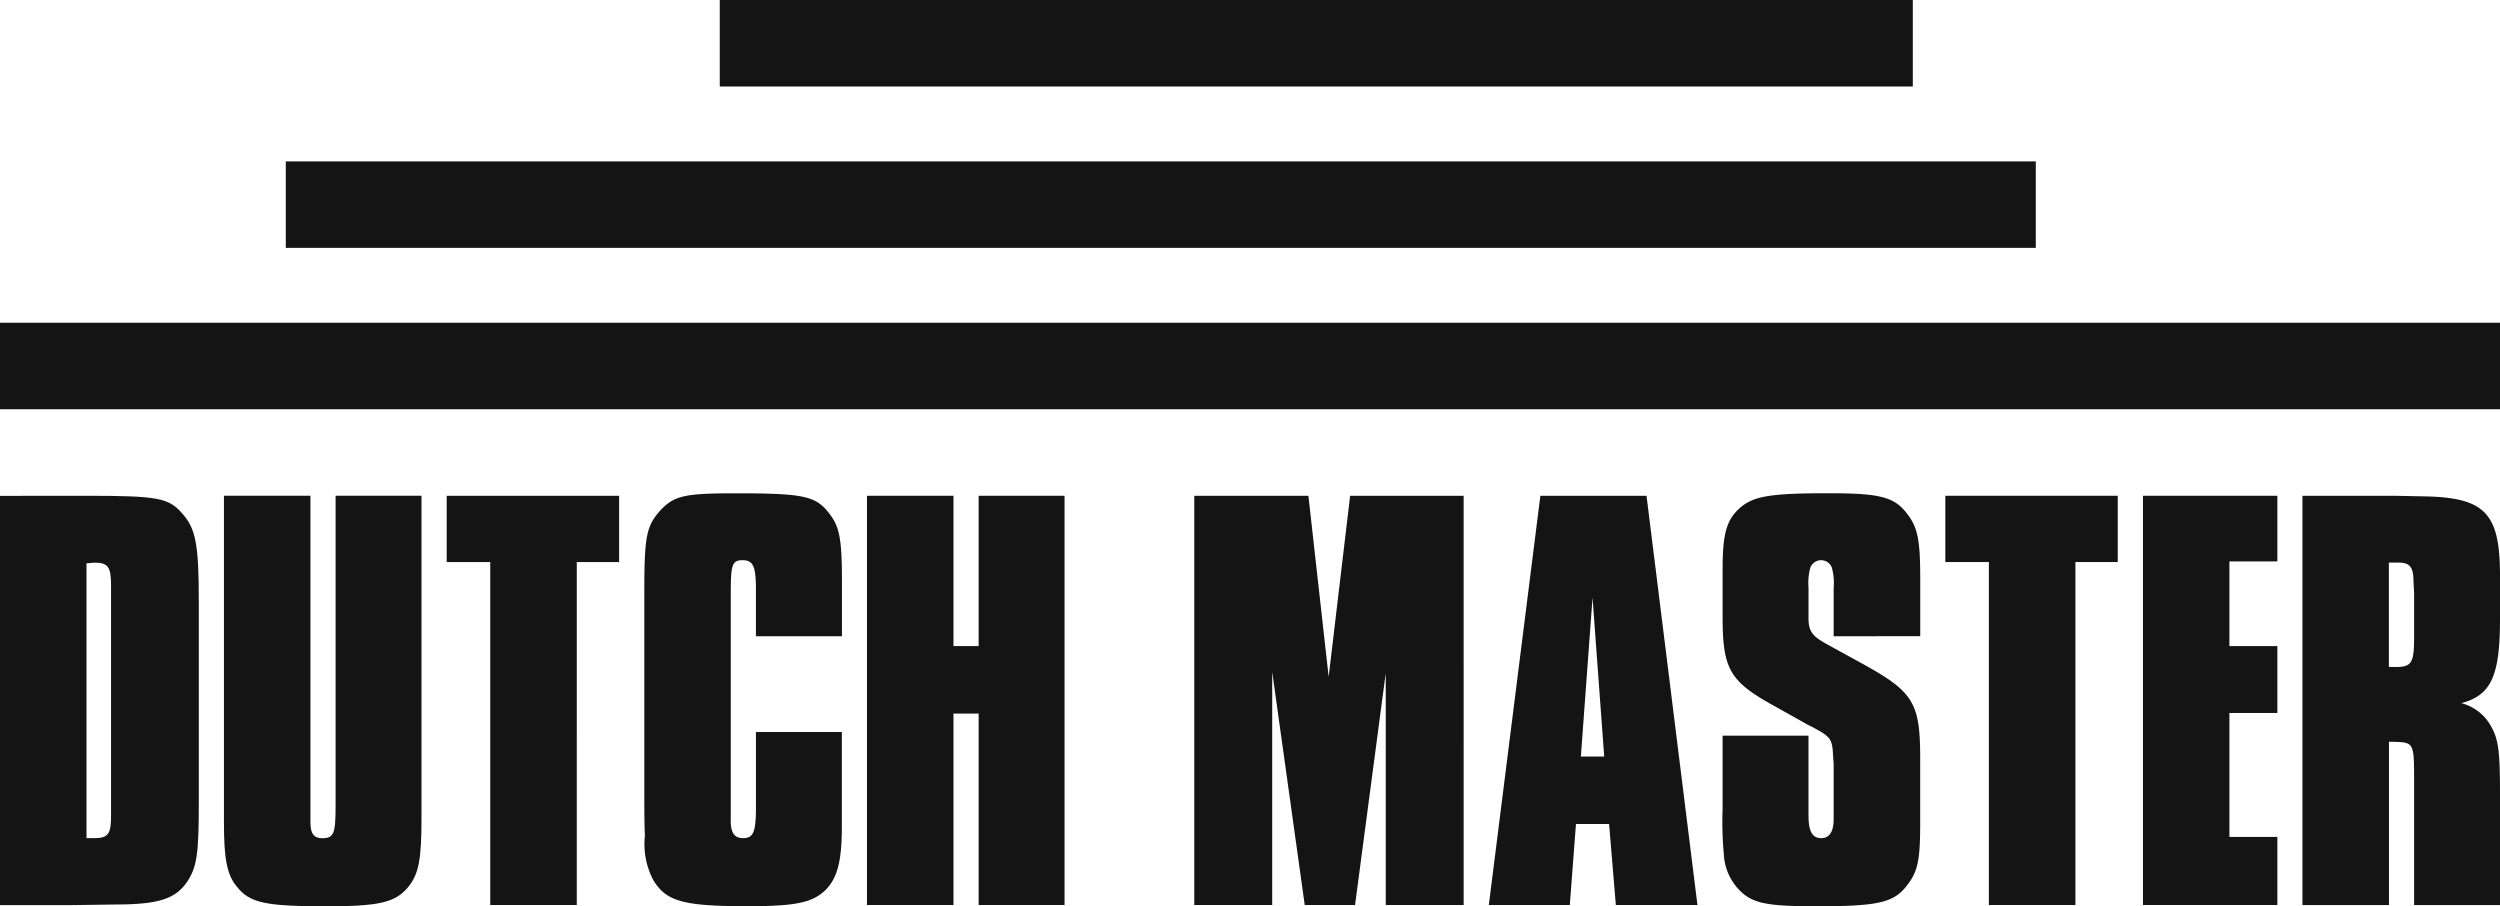 <svg data-name="Group 19" xmlns="http://www.w3.org/2000/svg" width="146" height="52.925"><defs><clipPath id="a"><path data-name="Rectangle 7" fill="#141414" d="M0 0h146v52.925H0z"/></clipPath></defs><g data-name="Logotype 3"><path data-name="Rectangle 4" fill="#141414" d="M0 18.848h146V23.9H0z"/><path data-name="Rectangle 5" fill="#141414" d="M16.69 9.424h102.2v5.052H16.69z"/><path data-name="Rectangle 6" fill="#141414" d="M42.034 0h69.674v5.052H42.034z"/><g data-name="Group 3"><g data-name="Group 2" clip-path="url(#a)" fill="#141414"><path data-name="Path 1" d="M4.909 28.953c4.336 0 4.945.107 5.769 1.075.753.86.932 1.792.932 5.088v11.793c0 2.938-.108 3.727-.681 4.587-.681 1-1.684 1.326-4.156 1.326l-2.544.036H0v-23.9zm.609 19.995c.788 0 .967-.251.967-1.254v-13.51c0-1.075-.179-1.326-.967-1.326-.108 0-.287.036-.466.036v16.053z"/><path data-name="Path 2" d="M24.616 45.938v1.756c0 2.472-.143 3.332-.788 4.121-.753.9-1.72 1.111-4.73 1.111-3.547 0-4.515-.179-5.267-1.147-.573-.681-.753-1.612-.753-3.727v-19.1h5.052v19.1c0 .645.215.9.681.9.681 0 .788-.251.788-1.9v-18.1h5.017z"/><path data-name="Path 3" d="M33.683 52.853h-5.052v-20.03h-2.544v-3.87h10.069v3.87h-2.472z"/><path data-name="Path 4" d="M44.146 37.158v-2.759c0-1.362-.179-1.684-.788-1.684s-.681.287-.681 1.9V47.73c-.036.86.179 1.218.717 1.218.609 0 .753-.358.753-1.828v-4.372h5.017v5.516c0 2.007-.251 3.01-.967 3.727-.753.717-1.72.932-4.515.932-3.8 0-4.766-.287-5.518-1.505a4.486 4.486 0 01-.5-2.616c-.036-.537-.036-1.648-.036-2.759V34.399c0-3.082.143-3.691.9-4.551.824-.9 1.433-1.039 4.407-1.039 3.87 0 4.658.143 5.411 1.075.681.824.824 1.5.824 4.121v3.153z"/><path data-name="Path 5" d="M62.169 52.853h-5.017v-11.18h-1.469v11.18h-5.052v-23.9h5.052v8.779h1.469v-8.779h5.017z"/><path data-name="Path 6" d="M85.478 52.853h-4.551V39.309l-1.792 13.545h-2.938l-1.9-13.616v13.616h-4.551v-23.9h6.665l1.183 10.57 1.254-10.57h6.629z"/><path data-name="Path 7" d="M99.131 52.853h-4.766l-.394-4.73h-1.935l-.359 4.73h-4.73l3.01-23.9h6.2zm-6.127-17.952l-.681 9.281h1.362z"/><path data-name="Path 8" d="M107.086 37.159v-2.831a3.356 3.356 0 00-.107-1.182.672.672 0 00-1.254 0 3.36 3.36 0 00-.108 1.182v1.756c0 .788.215 1.075 1.147 1.577l2.15 1.182c2.831 1.577 3.225 2.222 3.225 5.447v3.834c0 2.078-.143 2.759-.717 3.512-.788 1.075-1.648 1.29-5.375 1.29-2.974 0-3.8-.179-4.587-1.075a3.205 3.205 0 01-.788-1.971 19.812 19.812 0 01-.072-2.616v-4.3h5.016v4.622c0 .968.215 1.362.753 1.362.466 0 .716-.394.716-1.075v-3.261l-.036-.5c-.036-.9-.143-1.075-1-1.541-.322-.179-.573-.287-.609-.322l-2.117-1.185c-2.329-1.326-2.723-2.078-2.723-5.052v-2.795c0-1.971.215-2.831.967-3.512.788-.717 1.72-.9 5.2-.9 3.046 0 3.87.215 4.623 1.218.609.788.752 1.541.752 3.762v3.368z"/><path data-name="Path 9" d="M121.204 52.853h-5.053v-20.03h-2.544v-3.87h10.069v3.87h-2.472z"/><path data-name="Path 10" d="M130.198 48.876h2.8v3.977h-7.848v-23.9h7.848v3.834h-2.8v4.945h2.8v3.906h-2.8z"/><path data-name="Path 11" d="M139.837 28.953l1.791.036c3.512.072 4.372 1 4.372 4.622v2.508c0 3.332-.5 4.479-2.257 4.945a2.765 2.765 0 011.72 1.326c.466.824.538 1.469.538 4.264v6.2h-5.017v-7.167c0-2.365 0-2.329-1.254-2.365h-.215v9.532h-5.052v-23.9zm.036 10c.968 0 1.111-.215 1.111-1.756V34.61l-.036-.645c0-.86-.215-1.111-.9-1.111h-.538v6.092z"/></g></g></g></svg>